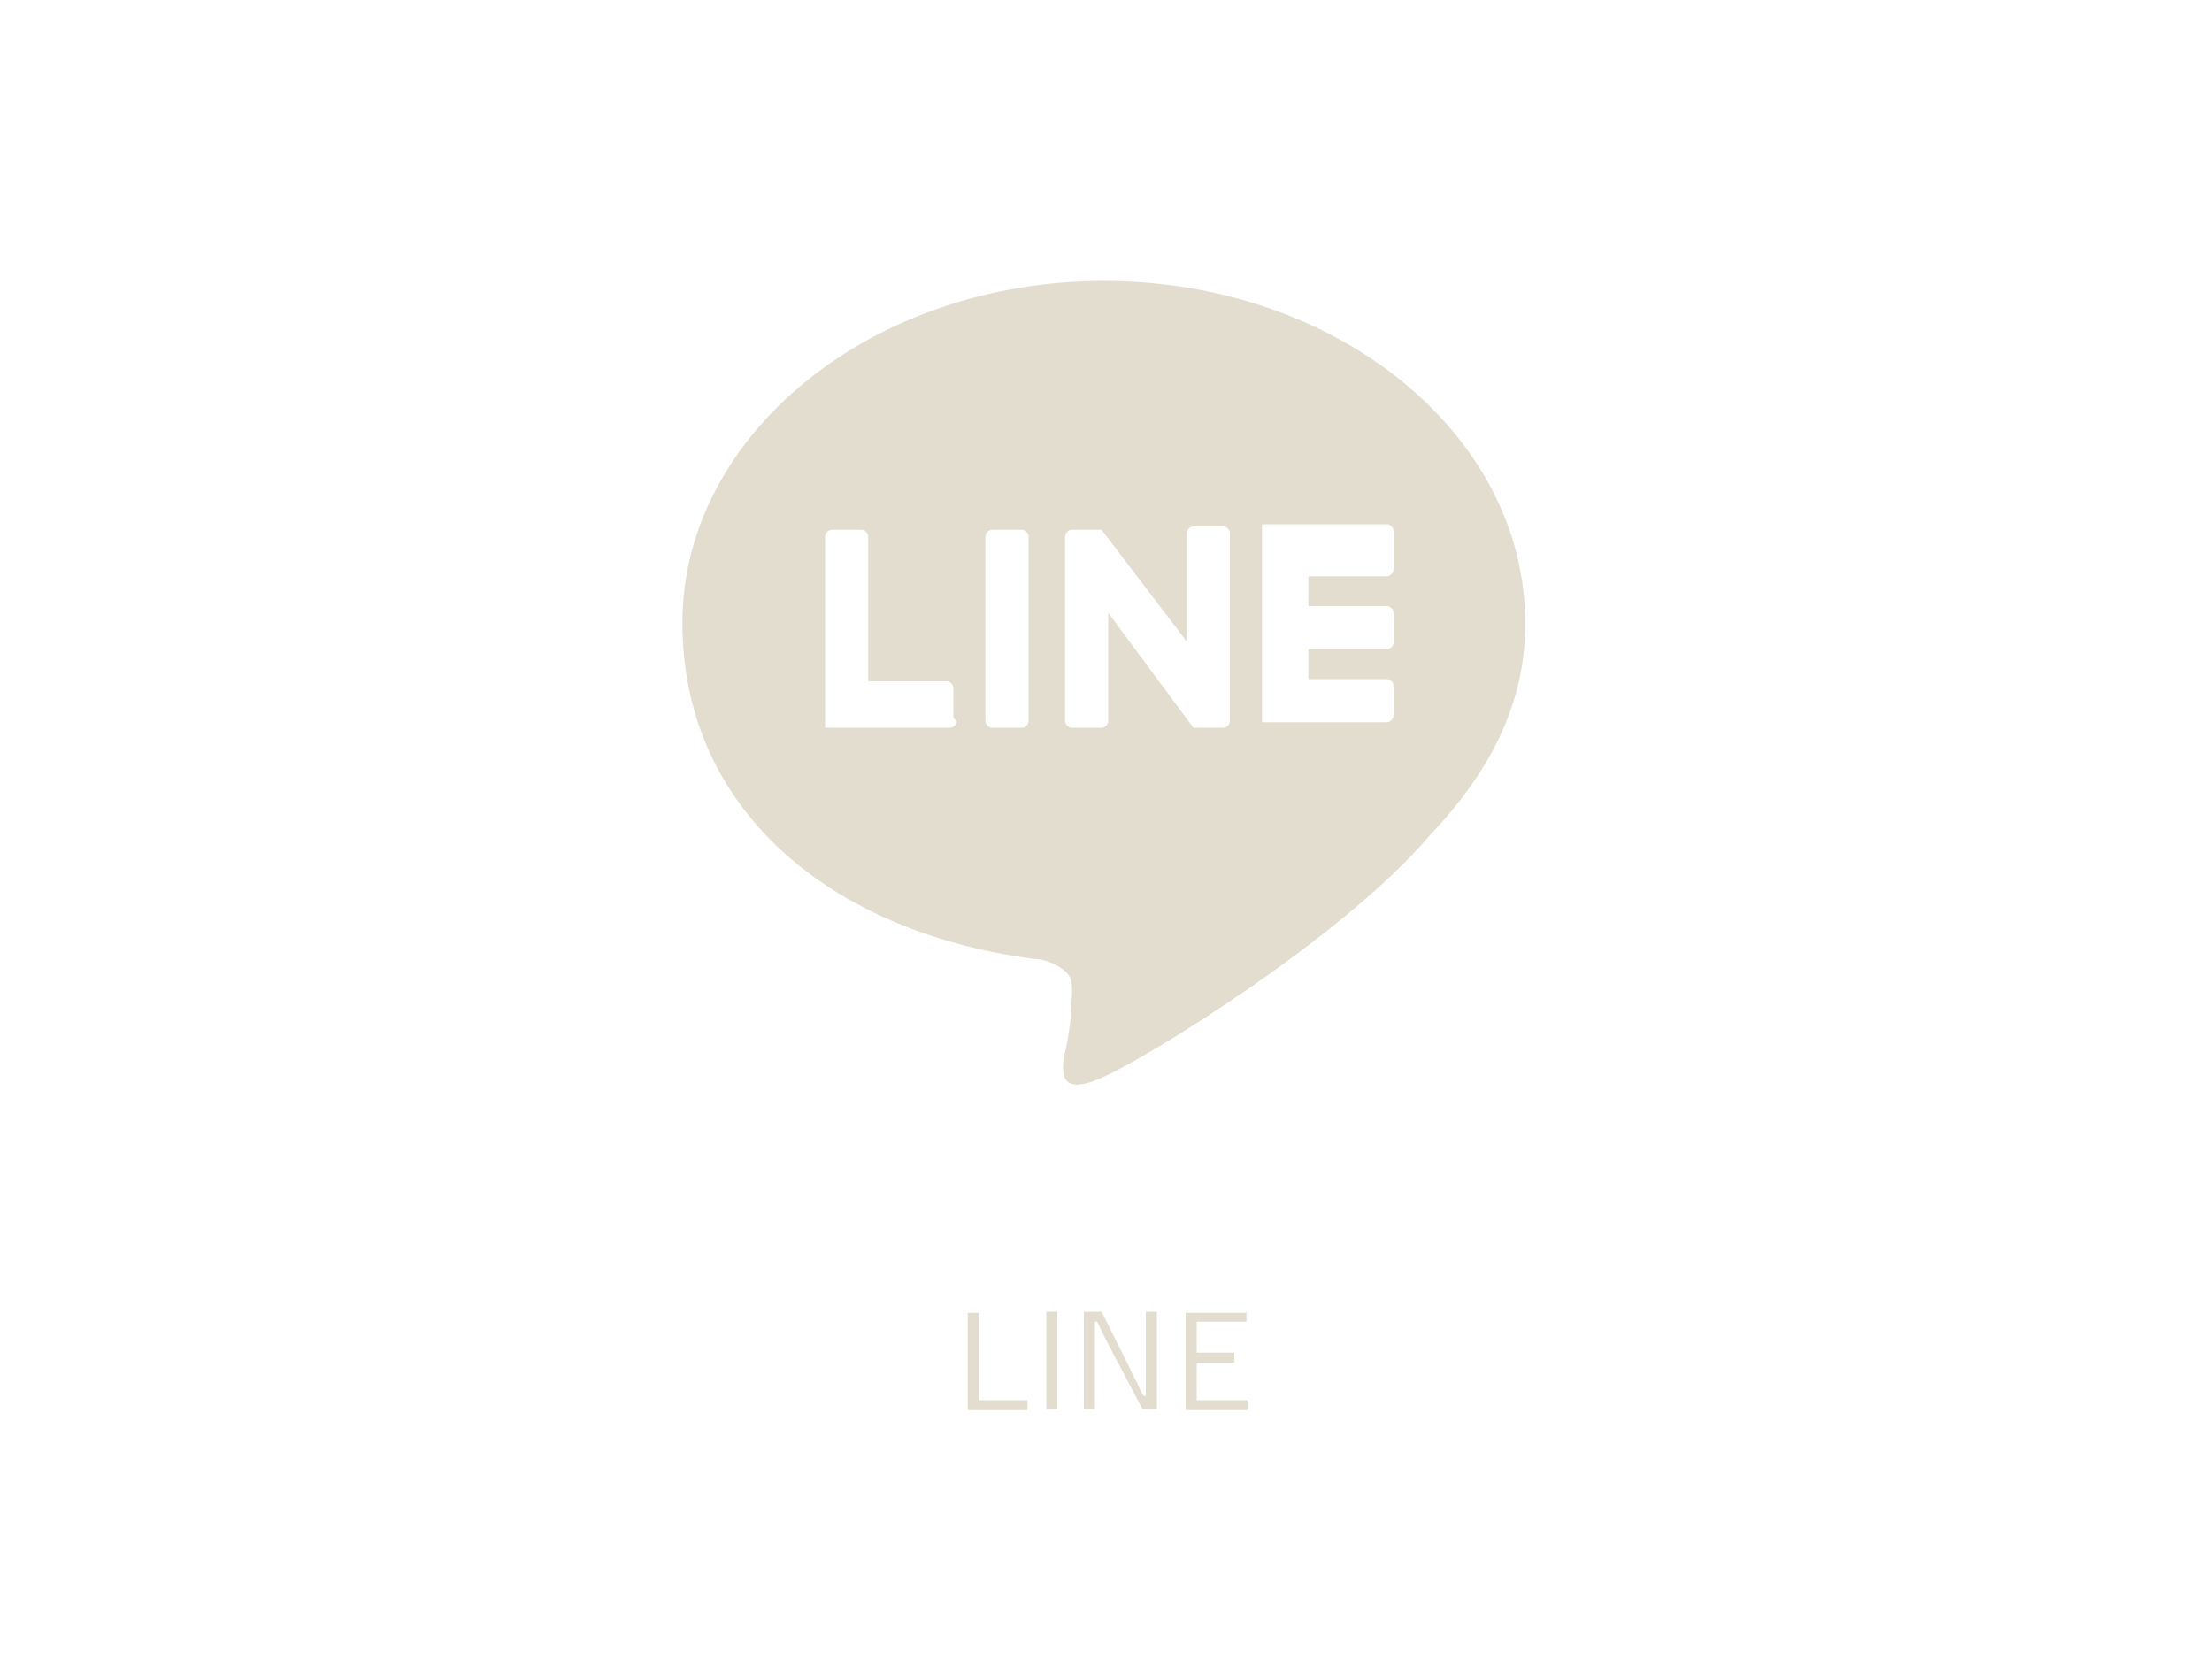 <?xml version="1.0" encoding="UTF-8"?>
<svg id="_レイヤー_1" data-name="レイヤー 1" xmlns="http://www.w3.org/2000/svg" width="200" height="150" version="1.1" viewBox="0 0 200 150">
  <defs>
    <style>
      .cls-1 {
        fill: #e3ddd0;
        stroke-width: 0px;
      }
    </style>
  </defs>
  <g>
    <path class="cls-1" d="M88.5,118.6v8h4.4v.9h-5.4v-8.8h1Z"/>
    <path class="cls-1" d="M95.6,118.6v8.8h-1v-8.8h1Z"/>
    <path class="cls-1" d="M104.6,118.6v8.8h-1.3l-2.8-5.3c0,0-.5-.9-1.3-2.6h-.2c0,.2,0,.7,0,1.5,0,.5,0,1,0,1.3v5.1h-1v-8.8h1.6l2.5,5c.2.4.4.9.7,1.4.3.7.5,1.1.6,1.2h.2c0-1.7,0-2.7,0-2.9v-4.7h1Z"/>
    <path class="cls-1" d="M112.7,118.6v.9h-4.5v2.8h3.4v.9h-3.4v3.4h4.6v.9h-5.6v-8.8h5.6Z"/>
  </g>
  <path class="cls-1" d="M137.9,56.3c0-17-17-30.9-38.1-30.9s-38.1,14-38.1,30.9,13.4,28,31.8,30.4c1.2,0,3,.9,3.3,1.8.3.9,0,2.4,0,3.6,0,0-.3,2.7-.6,3.3,0,.9-.9,3.9,3.3,2.1,4.2-1.8,22-12.8,29.8-22h0c5.7-6,8.6-12.2,8.6-19h0ZM86.5,65.2c0,.3-.3.6-.6.6h-11.3v-.6h0v-16.7c0-.3.3-.6.6-.6h2.7c.3,0,.6.3.6.6v13.1h7.1c.3,0,.6.3.6.6v2.7l.3.3ZM93,65.2c0,.3-.3.6-.6.6h-2.7c-.3,0-.6-.3-.6-.6v-16.7c0-.3.3-.6.6-.6h2.7c.3,0,.6.3.6.6v16.7ZM111.2,65.2c0,.3-.3.6-.6.6h-2.7l-7.7-10.4v9.8c0,.3-.3.6-.6.6h-2.7c-.3,0-.6-.3-.6-.6v-16.7c0-.3.3-.6.6-.6h2.7l7.7,10.1v-9.8c0-.3.3-.6.6-.6h2.7c.3,0,.6.3.6.6v17ZM126,51.5c0,.3-.3.6-.6.6h-7.1v2.7h7.1c.3,0,.6.3.6.6v2.7c0,.3-.3.6-.6.6h-7.1v2.7h7.1c.3,0,.6.3.6.6v2.7c0,.3-.3.6-.6.6h-11.3v-.6h0v-16.7h0v-.6h11.3c.3,0,.6.3.6.6v3.6Z"/>
</svg>